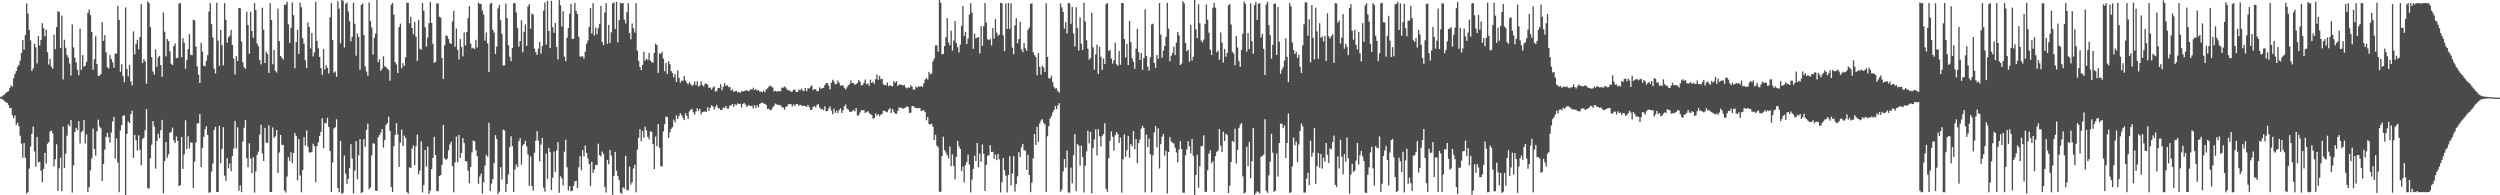 <svg xmlns="http://www.w3.org/2000/svg" width="1920" height="150"><path d="M0 74.418h1v1.212H0zM1 74.068h1v2.118H1zM2 73.251h1v3.354H2zM3 72.530h1v5.175H3zM4 71.322h1v7.230H4zM5 70.554h1v8.443H5zM6 70.123h1v10.533H6zM7 67.759h1v15.165H7zM8 65.481h1v17.421H8zM9 66.538h1v21.917H9zM10 60.096h1v30.761H10zM11 56.719h1v31.937H11zM12 54.571h1v41.403H12zM13 51.442h1v42.821H13zM14 49.893h1v46.968H14zM15 46.531h1v57.673H15zM16 40.689h1v69.590H16zM17 30.782h1v90.366H17zM18 38.140h1v71.761H18zM19 26.754h1v94.397H19zM20 2.685h1v146.037H20zM21 10.448h1v137.120H21zM22 23.058h1v106.377H22zM23 30.980h1v81.613H23zM24 54.503h1v48.259H24zM25 52.637h1v44.494H25zM26 33.475h1v82.899H26zM27 36.331h1v91.661H27zM28 48.748h1v56.437H28zM29 27.761h1v96.916H29zM30 34.961h1v89.293H30zM31 30.736h1v100.317H31zM32 17.815h1v122.190H32zM33 21.632h1v108.062H33zM34 27.882h1v89.484H34zM35 22.691h1v103.023H35zM36 40.095h1v70.285H36zM37 49.582h1v59.644H37zM38 45.133h1v55.814H38zM39 51.151h1v49.175H39zM40 52.806h1v49.656H40zM41 26.596h1v101.183H41zM42 37.776h1v84.541H42zM43 20.763h1v90.033H43zM44 8.502h1v138.196H44zM45 9.194h1v120.084H45zM46 36.791h1v84.321H46zM47 12.021h1v134.981H47zM48 61.020h1v36.169H48zM49 30.529h1v98.439H49zM50 36.662h1v81.338H50zM51 42.363h1v61.841H51zM52 44.274h1v51.383H52zM53 48.794h1v48.103H53zM54 58.079h1v34.005H54zM55 18.644h1v129.294H55zM56 36.397h1v90.638H56zM57 44.297h1v57.177H57zM58 48.000h1v50.113H58zM59 53.553h1v46.390H59zM60 57.821h1v35.322H60zM61 22.061h1v88.207H61zM62 53.624h1v47.960H62zM63 42.266h1v58.214H63zM64 51.227h1v41.015H64zM65 50.454h1v59.662H65zM66 47.477h1v55.811H66zM67 9.939h1v137.614H67zM68 7.251h1v136.530H68zM69 11.609h1v119.199H69zM70 24.582h1v97.002H70zM71 53.581h1v45.110H71zM72 45.590h1v68.838H72zM73 27.787h1v91.743H73zM74 49.037h1v51.765H74zM75 58.252h1v33.677H75zM76 58.092h1v39.012H76zM77 56.867h1v41.704H77zM78 17.058h1v121.936H78zM79 31.450h1v94.434H79zM80 26.973h1v87.903H80zM81 40.289h1v64.823H81zM82 51.667h1v50.429H82zM83 52.656h1v52.826H83zM84 42.185h1v67.442H84zM85 45.274h1v56.457H85zM86 47.819h1v45.543H86zM87 52.044h1v37.638H87zM88 41.187h1v80.691H88zM89 41.078h1v65.195H89zM90 4.373h1v120.486H90zM91 15.374h1v132.256H91zM92 55.159h1v44.952H92zM93 49.321h1v46.750H93zM94 58.465h1v30.402H94zM95 63.226h1v25.387H95zM96 5.740h1v144.624H96zM97 52.973h1v49.821H97zM98 58.695h1v34.558H98zM99 49.868h1v44.632H99zM100 62.503h1v25.193H100zM101 65.600h1v19.350H101zM102 24.053h1v97.197H102zM103 41.800h1v61.733H103zM104 33.719h1v74.062H104zM105 30.584h1v85.025H105zM106 37.828h1v66.121H106zM107 28.478h1v86.626H107zM108 3.213h1v123.736H108zM109 48.432h1v58.284H109zM110 45.424h1v60.271H110zM111 47.147h1v52.784H111zM112 64.260h1v19.499H112zM113 1.121h1v143.359H113zM114 2.427h1v142.413H114zM115 20.845h1v100.761H115zM116 43.904h1v67.275H116zM117 54.922h1v38.077H117zM118 57.339h1v39.782H118zM119 37.956h1v91.599H119zM120 51.259h1v56.919H120zM121 44.019h1v58.702H121zM122 42.891h1v63.208H122zM123 50.002h1v50.051H123zM124 58.878h1v33.164H124zM125 9.532h1v138.837H125zM126 24.364h1v99.340H126zM127 43.306h1v65.710H127zM128 29.950h1v91.205H128zM129 31.572h1v86.937H129zM130 39.451h1v62.476H130zM131 48.871h1v52.367H131zM132 49.998h1v47.953H132zM133 35.419h1v72.458H133zM134 33.413h1v76.456H134zM135 44.696h1v60.084H135zM136 44.336h1v63.778H136zM137 2.600h1v140.267H137zM138 2.423h1v139.735H138zM139 43.900h1v61.283H139zM140 29.334h1v100.341H140zM141 32.828h1v85.717H141zM142 52.819h1v39.563H142zM143 46.046h1v68.453H143zM144 37.714h1v66.962H144zM145 26.262h1v87.810H145zM146 42.098h1v67.209H146zM147 42.457h1v67.115H147zM148 15.202h1v129.063H148zM149 15.669h1v108.441H149zM150 35.819h1v73.601H150zM151 51.004h1v43.848H151zM152 57.307h1v37.351H152zM153 63.729h1v23.875H153zM154 32.853h1v95.441H154zM155 39.625h1v74.073H155zM156 50.403h1v54.734H156zM157 50.946h1v48.307H157zM158 46.715h1v50.292H158zM159 42.372h1v61.344H159zM160 8.916h1v139.008H160zM161 2.375h1v145.350H161zM162 18.573h1v113.219H162zM163 28.830h1v96.786H163zM164 52.680h1v47.094H164zM165 56.415h1v40.909H165zM166 2.140h1v145.318H166zM167 31.238h1v116.344H167zM168 50.658h1v45.983H168zM169 23.001h1v102.318H169zM170 34.760h1v79.677H170zM171 50.166h1v47.524H171zM172 2.326h1v132.600H172zM173 15.215h1v123.722H173zM174 32.728h1v88.834H174zM175 28.696h1v100.637H175zM176 27.330h1v98.226H176zM177 22.925h1v108.678H177zM178 34.561h1v85.241H178zM179 44.965h1v69.149H179zM180 57.294h1v35.579H180zM181 43.122h1v70.909H181zM182 46.867h1v50.914H182zM183 6.143h1v140.355H183zM184 6.366h1v135.976H184zM185 31.844h1v115.762H185zM186 47.871h1v60.888H186zM187 51.552h1v46.589H187zM188 52.820h1v39.343H188zM189 8.993h1v112.565H189zM190 19.137h1v109.304H190zM191 41.268h1v68.792H191zM192 9.078h1v112.661H192zM193 23.867h1v109.083H193zM194 28.982h1v91.801H194zM195 2.336h1v145.544H195zM196 7.732h1v123.936H196zM197 33.443h1v85.514H197zM198 35.615h1v80.926H198zM199 45.975h1v57.219H199zM200 49.430h1v46.324H200zM201 5.917h1v111.916H201zM202 22.785h1v100.821H202zM203 48.375h1v49.840H203zM204 39.693h1v69.896H204zM205 41.356h1v68.360H205zM206 56.074h1v40.252H206zM207 2.406h1v145.056H207zM208 15.260h1v132.191H208zM209 49.379h1v48.501H209zM210 38.425h1v67.521H210zM211 54.496h1v50.117H211zM212 55.720h1v44.168H212zM213 6.591h1v126.323H213zM214 31.583h1v85.537H214zM215 43.031h1v60.656H215zM216 44.403h1v66.922H216zM217 45.736h1v65.525H217zM218 3.757h1v142.595H218zM219 3.457h1v144.435H219zM220 1.267h1v134.379H220zM221 18.761h1v101.908H221zM222 32.904h1v90.666H222zM223 21.376h1v95.619H223zM224 1.848h1v123.419H224zM225 11.710h1v105.788H225zM226 52.415h1v49.843H226zM227 32.284h1v72.166H227zM228 22.876h1v115.627H228zM229 41.301h1v65.396H229zM230 2.177h1v132.556H230zM231 5.547h1v142.113H231zM232 29.453h1v101.105H232zM233 33.465h1v71.894H233zM234 46.271h1v65.600H234zM235 52.266h1v47.858H235zM236 17.226h1v95.352H236zM237 20.727h1v96.199H237zM238 37.172h1v80.078H238zM239 25.331h1v91.310H239zM240 43.333h1v67.025H240zM241 40.210h1v72.116H241zM242 1.355h1v138.638H242zM243 31.409h1v80.735H243zM244 37.183h1v72.077H244zM245 43.703h1v60.706H245zM246 52.260h1v48.980H246zM247 57.506h1v33.340H247zM248 37.722h1v76.133H248zM249 53.371h1v40.973H249zM250 50.031h1v44.629H250zM251 52.088h1v38.406H251zM252 56.450h1v41.042H252zM253 13.242h1v102.753H253zM254 2.339h1v145.129H254zM255 30.741h1v94.034H255zM256 55.899h1v42.785H256zM257 54.860h1v42.872H257zM258 58.936h1v32.706H258zM259 0.929h1v143.511H259zM260 6.631h1v140.930H260zM261 33.255h1v75.051H261zM262 0.025h1v148.803H262zM263 0.588h1v147.472H263zM264 36.495h1v82.935H264zM265 3.090h1v130.359H265zM266 1.904h1v139.183H266zM267 8.808h1v128.617H267zM268 16.277h1v112.923H268zM269 31.777h1v78.960H269zM270 28.211h1v93.536H270zM271 2.098h1v146.477H271zM272 18.232h1v112.837H272zM273 42.796h1v65.581H273zM274 25.728h1v111.986H274zM275 28.374h1v90.901H275zM276 53.557h1v53.352H276zM277 3.784h1v144.510H277zM278 2.744h1v144.833H278zM279 26.880h1v79.981H279zM280 51.017h1v61.732H280zM281 54.927h1v44.756H281zM282 58.146h1v36.756H282zM283 1.895h1v143.527H283zM284 16.170h1v127.802H284zM285 21.133h1v98.230H285zM286 42.022h1v68.040H286zM287 29.011h1v81.341H287zM288 25.774h1v120.551H288zM289 -2.002h1v148.659H289zM290 47.659h1v57.744H290zM291 45.557h1v58.236H291zM292 54.519h1v47.307H292zM293 52.756h1v46.389H293zM294 43.197h1v70.167H294zM295 50.827h1v56.818H295zM296 51.559h1v44.378H296zM297 52.828h1v41.720H297zM298 53.690h1v35.924H298zM299 61.945h1v38.570H299zM300 3.565h1v140.040H300zM301 2.243h1v145.251H301zM302 11.297h1v101.014H302zM303 47.673h1v55.905H303zM304 49.518h1v45.192H304zM305 56.059h1v47.189H305zM306 20.731h1v107.451H306zM307 18.121h1v91.350H307zM308 52.392h1v47.139H308zM309 48.530h1v63.614H309zM310 50.710h1v53.457H310zM311 44.059h1v61.881H311zM312 2.079h1v145.403H312zM313 2.243h1v146.389H313zM314 17.862h1v110.685H314zM315 12.815h1v116.271H315zM316 21.441h1v92.712H316zM317 26.307h1v85.393H317zM318 16.859h1v109.979H318zM319 28.114h1v84.245H319zM320 46.852h1v56.552H320zM321 15.236h1v118.640H321zM322 37.440h1v93.559H322zM323 38.175h1v70.377H323zM324 2.269h1v145.543H324zM325 8.301h1v133.887H325zM326 20.908h1v94.231H326zM327 35.795h1v92.149H327zM328 28.893h1v83.666H328zM329 17.804h1v131.091H329zM330 1.471h1v144.878H330zM331 17.651h1v112.230H331zM332 33.574h1v87.787H332zM333 48.246h1v56.823H333zM334 47.567h1v71.479H334zM335 2.631h1v144.144H335zM336 2.665h1v144.161H336zM337 12.876h1v122.290H337zM338 13.504h1v121.003H338zM339 44.552h1v82.041H339zM340 60.521h1v35.454H340zM341 34.825h1v86.684H341zM342 27.199h1v95.581H342zM343 27.638h1v94.297H343zM344 29.972h1v85.516H344zM345 32.986h1v77.984H345zM346 33.798h1v75.070H346zM347 16.459h1v111.115H347zM348 8.295h1v139.348H348zM349 35.847h1v88.939H349zM350 21.973h1v82.905H350zM351 38.255h1v86.388H351zM352 45.672h1v57.929H352zM353 29.916h1v91.341H353zM354 36.118h1v81.367H354zM355 43.298h1v62.777H355zM356 24.930h1v84.979H356zM357 34.861h1v88.778H357zM358 24.634h1v99.353H358zM359 13.964h1v117.079H359zM360 4.664h1v136.064H360zM361 33.473h1v94.778H361zM362 37.216h1v79.847H362zM363 36.645h1v71.280H363zM364 37.669h1v70.759H364zM365 30.586h1v84.893H365zM366 36.452h1v83.353H366zM367 2.007h1v139.175H367zM368 3.027h1v132.624H368zM369 3.103h1v130.198H369zM370 8.024h1v140.582H370zM371 11.154h1v128.881H371zM372 31.209h1v95.962H372zM373 24.995h1v93.937H373zM374 33.258h1v87.142H374zM375 55.341h1v38.915H375zM376 2.928h1v143.702H376zM377 2.099h1v138.909H377zM378 22.863h1v114.706H378zM379 25.022h1v100.358H379zM380 41.519h1v62.350H380zM381 35.842h1v70.835H381zM382 6.440h1v142.552H382zM383 3.821h1v143.331H383zM384 15.530h1v112.929H384zM385 26.080h1v111.832H385zM386 50.336h1v49.185H386zM387 50.176h1v50.021H387zM388 2.783h1v144.755H388zM389 13.933h1v127.429H389zM390 34.745h1v99.281H390zM391 43.555h1v69.464H391zM392 47.009h1v57.659H392zM393 36.785h1v75.444H393zM394 2.541h1v144.935H394zM395 2.398h1v127.694H395zM396 9.573h1v116.645H396zM397 21.338h1v106.996H397zM398 35.836h1v72.530H398zM399 31.550h1v74.608H399zM400 15.569h1v110.832H400zM401 40.141h1v71.636H401zM402 24.427h1v86.109H402zM403 18.743h1v89.361H403zM404 35.211h1v77.260H404zM405 4.961h1v113.731H405zM406 3.109h1v139.594H406zM407 22.070h1v98.183H407zM408 10.456h1v132.340H408zM409 11.164h1v135.279H409zM410 37.277h1v80.056H410zM411 40.157h1v67.949H411zM412 42.175h1v58.575H412zM413 37.383h1v70.609H413zM414 32.111h1v91.804H414zM415 41.173h1v69.857H415zM416 35.327h1v70.711H416zM417 8.206h1v135.884H417zM418 1.857h1v145.349H418zM419 34.231h1v83.733H419zM420 0.543h1v136.704H420zM421 23.782h1v89.736H421zM422 36.955h1v79.738H422zM423 0.572h1v145.341H423zM424 20.906h1v115.619H424zM425 25.145h1v91.253H425zM426 17.645h1v114.311H426zM427 35.943h1v79.642H427zM428 45.607h1v63.506H428zM429 -0.045h1v148.057H429zM430 4.054h1v131.368H430zM431 20.342h1v116.681H431zM432 8.587h1v133.819H432zM433 43.466h1v73.064H433zM434 46.933h1v60.333H434zM435 29.000h1v99.527H435zM436 21.554h1v124.706H436zM437 10.621h1v132.389H437zM438 2.955h1v143.891H438zM439 29.884h1v116.600H439zM440 29.871h1v112.880H440zM441 2.230h1v136.979H441zM442 8.412h1v130.515H442zM443 10.785h1v133.697H443zM444 28.386h1v100.049H444zM445 43.437h1v76.557H445zM446 43.482h1v87.345H446zM447 43.164h1v72.015H447zM448 45.069h1v75.167H448zM449 39.706h1v71.990H449zM450 33.637h1v83.823H450zM451 31.126h1v90.574H451zM452 20.658h1v105.387H452zM453 6.183h1v136.673H453zM454 25.643h1v98.640H454zM455 2.430h1v130.393H455zM456 27.182h1v103.034H456zM457 21.091h1v105.538H457zM458 26.338h1v100.563H458zM459 21.665h1v88.732H459zM460 18.332h1v100.831H460zM461 4.568h1v115.524H461zM462 32.193h1v84.191H462zM463 34.652h1v83.578H463zM464 9.529h1v134.040H464zM465 2.446h1v145.406H465zM466 33.694h1v89.160H466zM467 19.065h1v107.128H467zM468 33.051h1v82.155H468zM469 24.787h1v94.674H469zM470 2.534h1v147.134H470zM471 1.842h1v133.434H471zM472 22.226h1v94.482H472zM473 1.401h1v129.759H473zM474 32.584h1v102.694H474zM475 15.444h1v122.834H475zM476 2.093h1v145.812H476zM477 2.675h1v146.171H477zM478 2.274h1v141.551H478zM479 15.044h1v129.825H479zM480 18.003h1v101.641H480zM481 9.409h1v136.402H481zM482 2.379h1v143.905H482zM483 25.401h1v102.533H483zM484 30.250h1v111.580H484zM485 18.100h1v121.761H485zM486 21.641h1v107.756H486zM487 25.060h1v101.507H487zM488 2.399h1v145.274H488zM489 38.926h1v76.032H489zM490 46.795h1v58.916H490zM491 51.385h1v47.795H491zM492 53.795h1v54.680H492zM493 49.796h1v50.835H493zM494 39.726h1v66.031H494zM495 46.599h1v50.751H495zM496 44.969h1v55.252H496zM497 46.094h1v58.985H497zM498 40.712h1v66.320H498zM499 46.518h1v54.368H499zM500 47.825h1v53.477H500zM501 48.082h1v62.673H501zM502 40.607h1v89.299H502zM503 33.547h1v71.367H503zM504 34.507h1v77.795H504zM505 55.940h1v39.470H505zM506 40.916h1v72.510H506zM507 41.452h1v86.071H507zM508 39.769h1v88.250H508zM509 45.036h1v55.915H509zM510 54.754h1v40.612H510zM511 48.324h1v41.169H511zM512 56.860h1v33.141H512zM513 47.062h1v58.807H513zM514 49.313h1v52.431H514zM515 54.567h1v44.356H515zM516 55.993h1v41.791H516zM517 59.405h1v32.507H517zM518 56.984h1v37.022H518zM519 62.857h1v25.706H519zM520 54.091h1v37.333H520zM521 59.814h1v29.298H521zM522 63.491h1v23.572H522zM523 61.974h1v26.421H523zM524 61.953h1v28.443H524zM525 58.362h1v33.843H525zM526 61.793h1v25.196H526zM527 63.606h1v25.402H527zM528 64.873h1v26.433H528zM529 63.099h1v22.402H529zM530 64.455h1v19.837H530zM531 66.000h1v17.594H531zM532 65.115h1v21.151H532zM533 62.534h1v25.417H533zM534 65.450h1v20.173H534zM535 62.347h1v20.785H535zM536 66.434h1v18.772H536zM537 65.659h1v17.921H537zM538 62.483h1v25.336H538zM539 65.304h1v20.862H539zM540 66.419h1v19.358H540zM541 64.244h1v21.378H541zM542 64.261h1v21.705H542zM543 65.001h1v17.319H543zM544 67.544h1v17.743H544zM545 67.097h1v15.805H545zM546 68.886h1v12.035H546zM547 67.237h1v14.462H547zM548 66.288h1v17.885H548zM549 70.421h1v11.660H549zM550 69.724h1v10.831H550zM551 67.568h1v15.417H551zM552 67.434h1v15.878H552zM553 64.635h1v20.008H553zM554 69.324h1v15.031H554zM555 66.492h1v16.069H555zM556 63.820h1v19.115H556zM557 65.950h1v15.423H557zM558 65.378h1v18.002H558zM559 66.989h1v16.392H559zM560 66.570h1v14.581H560zM561 69.531h1v11.481H561zM562 68.554h1v11.296H562zM563 70.499h1v11.501H563zM564 69.989h1v10.077H564zM565 69.913h1v10.945H565zM566 70.946h1v8.538H566zM567 70.579h1v9.456H567zM568 71.389h1v8.290H568zM569 69.973h1v12.536H569zM570 70.318h1v9.546H570zM571 69.940h1v9.034H571zM572 69.596h1v10.667H572zM573 69.182h1v12.905H573zM574 69.989h1v10.994H574zM575 69.728h1v11.253H575zM576 68.437h1v13.023H576zM577 68.906h1v12.280H577zM578 67.395h1v15.920H578zM579 69.067h1v11.742H579zM580 68.231h1v14.702H580zM581 69.617h1v11.272H581zM582 69.092h1v13.404H582zM583 70.395h1v9.384H583zM584 70.324h1v8.942H584zM585 70.862h1v7.810H585zM586 69.620h1v9.883H586zM587 70.753h1v9.012H587zM588 68.441h1v12.172H588zM589 67.871h1v15.787H589zM590 66.468h1v17.100H590zM591 65.727h1v18.882H591zM592 66.512h1v17.872H592zM593 67.177h1v15.436H593zM594 70.257h1v10.963H594zM595 69.801h1v9.788H595zM596 70.352h1v9.869H596zM597 70.018h1v10.444H597zM598 70.036h1v10.849H598zM599 70.036h1v10.633H599zM600 67.376h1v14.980H600zM601 67.278h1v15.225H601zM602 66.457h1v17.837H602zM603 67.219h1v14.885H603zM604 68.792h1v12.873H604zM605 69.386h1v10.621H605zM606 69.400h1v10.563H606zM607 70.647h1v9.331H607zM608 70.142h1v11.673H608zM609 68.938h1v11.224H609zM610 68.824h1v12.590H610zM611 70.628h1v9.347H611zM612 70.678h1v9.275H612zM613 68.735h1v12.463H613zM614 69.384h1v11.085H614zM615 68.058h1v12.960H615zM616 69.458h1v11.962H616zM617 70.047h1v11.178H617zM618 67.494h1v13.953H618zM619 70.056h1v12.161H619zM620 67.824h1v12.770H620zM621 67.911h1v14.355H621zM622 66.522h1v17.959H622zM623 65.605h1v18.546H623zM624 69.270h1v12.785H624zM625 68.370h1v13.053H625zM626 68.533h1v13.993H626zM627 70.109h1v10.412H627zM628 69.852h1v10.103H628zM629 67.059h1v15.493H629zM630 68.181h1v15.828H630zM631 67.728h1v15.947H631zM632 67.431h1v17.163H632zM633 65.354h1v16.344H633zM634 63.796h1v21.638H634zM635 63.894h1v21.369H635zM636 65.915h1v17.372H636zM637 68.638h1v13.104H637zM638 63.519h1v21.445H638zM639 61.258h1v26.502H639zM640 62.634h1v20.824H640zM641 64.752h1v21.893H641zM642 64.391h1v20.580H642zM643 61.907h1v24.919H643zM644 63.523h1v20.965H644zM645 65.826h1v17.383H645zM646 65.341h1v21.503H646zM647 65.781h1v19.014H647zM648 67.447h1v14.091H648zM649 68.698h1v11.582H649zM650 67.017h1v16.441H650zM651 65.462h1v18.697H651zM652 64.674h1v21.087H652zM653 61.735h1v24.166H653zM654 63.679h1v21.842H654zM655 63.782h1v20.598H655zM656 65.220h1v20.315H656zM657 64.546h1v18.442H657zM658 63.798h1v25.013H658zM659 61.481h1v26.982H659zM660 62.738h1v23.728H660zM661 65.516h1v19.159H661zM662 65.275h1v19.380H662zM663 63.586h1v21.077H663zM664 61.085h1v25.711H664zM665 64.723h1v21.353H665zM666 64.014h1v21.334H666zM667 65.860h1v20.816H667zM668 61.195h1v26.663H668zM669 63.725h1v24.435H669zM670 62.792h1v28.305H670zM671 64.382h1v26.291H671zM672 60.832h1v26.283H672zM673 57.260h1v31.592H673zM674 61.262h1v26.347H674zM675 58.211h1v31.145H675zM676 60.827h1v27.293H676zM677 60.562h1v26.840H677zM678 64.788h1v20.179H678zM679 65.376h1v19.973H679zM680 65.494h1v20.196H680zM681 63.327h1v22.962H681zM682 66.327h1v17.893H682zM683 65.258h1v17.723H683zM684 66.137h1v20.634H684zM685 66.180h1v17.457H685zM686 62.293h1v23.569H686zM687 63.594h1v23.712H687zM688 62.250h1v25.213H688zM689 66.000h1v19.217H689zM690 64.964h1v17.614H690zM691 64.898h1v17.845H691zM692 65.211h1v17.586H692zM693 65.635h1v18.017H693zM694 65.124h1v17.984H694zM695 67.086h1v15.490H695zM696 67.814h1v13.841H696zM697 67.039h1v15.188H697zM698 67.482h1v19.264H698zM699 65.481h1v21.064H699zM700 66.541h1v14.928H700zM701 68.898h1v12.555H701zM702 68.772h1v13.873H702zM703 66.456h1v16.451H703zM704 67.307h1v15.944H704zM705 66.234h1v16.821H705zM706 66.557h1v16.446H706zM707 66.152h1v19.231H707zM708 66.762h1v18.056H708zM709 63.957h1v20.652H709zM710 61.066h1v24.980H710zM711 59.915h1v32.509H711zM712 61.109h1v28.725H712zM713 55.146h1v40.127H713zM714 57.104h1v38.534H714zM715 56.422h1v38.604H715zM716 47.182h1v50.183H716zM717 44.930h1v62.561H717zM718 34.925h1v68.674H718zM719 34.887h1v76.938H719zM720 39.633h1v73.509H720zM721 -2.124h1v149.276H721zM722 2.105h1v145.323H722zM723 41.693h1v78.210H723zM724 41.436h1v63.516H724zM725 35.323h1v80.020H725zM726 28.564h1v88.621H726zM727 13.947h1v105.256H727zM728 32.532h1v89.146H728zM729 34.831h1v77.671H729zM730 23.499h1v104.104H730zM731 38.851h1v79.699H731zM732 31.114h1v96.376H732zM733 16.121h1v121.555H733zM734 33.032h1v87.397H734zM735 36.299h1v71.909H735zM736 40.287h1v72.161H736zM737 34.314h1v80.098H737zM738 19.863h1v111.527H738zM739 4.642h1v123.300H739zM740 27.737h1v112.294H740zM741 24.497h1v102.324H741zM742 33.864h1v90.506H742zM743 29.572h1v89.238H743zM744 11.187h1v115.167H744zM745 2.430h1v145.276H745zM746 9.644h1v128.187H746zM747 37.492h1v92.185H747zM748 25.929h1v93.750H748zM749 29.518h1v94.131H749zM750 28.863h1v80.940H750zM751 28.368h1v100.211H751zM752 41.104h1v76.920H752zM753 20.126h1v104.129H753zM754 35.115h1v75.845H754zM755 20.119h1v98.096H755zM756 2.242h1v144.437H756zM757 17.353h1v109.259H757zM758 30.132h1v89.549H758zM759 30.760h1v88.348H759zM760 29.837h1v81.690H760zM761 34.898h1v81.857H761zM762 21.546h1v95.059H762zM763 29.562h1v92.607H763zM764 14.643h1v104.022H764zM765 25.054h1v97.953H765zM766 27.494h1v90.790H766zM767 26.450h1v95.972H767zM768 2.214h1v145.523H768zM769 2.468h1v137.384H769zM770 27.134h1v94.174H770zM771 39.287h1v91.477H771zM772 2.591h1v132.459H772zM773 22.285h1v125.532H773zM774 2.340h1v132.049H774zM775 22.116h1v97.799H775zM776 2.539h1v139.859H776zM777 36.551h1v96.678H777zM778 41.692h1v78.241H778zM779 19.443h1v127.749H779zM780 13.940h1v127.536H780zM781 33.219h1v102.212H781zM782 30.017h1v86.895H782zM783 16.691h1v104.005H783zM784 37.954h1v75.160H784zM785 40.110h1v70.380H785zM786 33.120h1v82.229H786zM787 37.144h1v78.428H787zM788 38.943h1v91.529H788zM789 22.956h1v95.970H789zM790 21.164h1v113.290H790zM791 2.920h1v144.684H791zM792 2.521h1v137.790H792zM793 40.029h1v81.605H793zM794 42.346h1v60.633H794zM795 43.841h1v67.487H795zM796 57.781h1v39.478H796zM797 40.765h1v68.173H797zM798 51.304h1v43.532H798zM799 57.362h1v35.270H799zM800 50.442h1v41.119H800zM801 51.890h1v42.383H801zM802 55.309h1v40.228H802zM803 2.551h1v145.030H803zM804 43.667h1v60.974H804zM805 60.042h1v36.914H805zM806 60.178h1v30.800H806zM807 58.138h1v31.151H807zM808 63.077h1v23.305H808zM809 66.709h1v17.924H809zM810 68.060h1v13.361H810zM811 67.765h1v16.111H811zM812 70.055h1v10.983H812zM813 71.171h1v8.085H813zM814 2.649h1v144.664H814zM815 5.651h1v140.006H815zM816 9.085h1v122.532H816zM817 22.031h1v100.125H817zM818 17.001h1v111.669H818zM819 25.677h1v89.861H819zM820 2.268h1v145.480H820zM821 2.685h1v145.345H821zM822 18.255h1v110.496H822zM823 5.377h1v135.401H823zM824 25.745h1v93.387H824zM825 35.619h1v67.402H825zM826 5.569h1v141.225H826zM827 21.566h1v89.118H827zM828 38.741h1v73.011H828zM829 13.334h1v113.831H829zM830 33.545h1v78.300H830zM831 38.370h1v82.191H831zM832 2.104h1v145.688H832zM833 16.564h1v110.754H833zM834 30.866h1v85.410H834zM835 37.401h1v62.941H835zM836 45.898h1v64.159H836zM837 44.615h1v56.631H837zM838 9.735h1v138.774H838zM839 36.282h1v77.499H839zM840 53.530h1v53.564H840zM841 41.892h1v57.508H841zM842 34.306h1v85.162H842zM843 56.810h1v42.464H843zM844 35.952h1v68.737H844zM845 43.505h1v68.997H845zM846 53.718h1v50.666H846zM847 44.913h1v58.032H847zM848 49.195h1v45.515H848zM849 3.248h1v141.718H849zM850 2.347h1v144.978H850zM851 39.087h1v82.399H851zM852 38.297h1v69.781H852zM853 44.881h1v56.142H853zM854 48.827h1v56.206H854zM855 46.368h1v69.383H855zM856 32.704h1v71.207H856zM857 49.300h1v52.110H857zM858 50.567h1v52.285H858zM859 39.078h1v70.776H859zM860 49.715h1v55.901H860zM861 2.286h1v145.673H861zM862 2.411h1v119.922H862zM863 30.008h1v73.235H863zM864 44.040h1v76.312H864zM865 33.636h1v81.641H865zM866 49.987h1v54.371H866zM867 16.058h1v105.087H867zM868 32.337h1v78.418H868zM869 44.580h1v67.833H869zM870 47.316h1v53.341H870zM871 52.861h1v61.758H871zM872 37.397h1v69.392H872zM873 22.131h1v103.167H873zM874 40.008h1v69.878H874zM875 46.100h1v61.034H875zM876 40.778h1v57.947H876zM877 53.699h1v42.956H877zM878 44.630h1v53.564H878zM879 7.147h1v140.569H879zM880 42.831h1v60.600H880zM881 51.260h1v61.777H881zM882 54.286h1v52.090H882zM883 43.959h1v74.566H883zM884 18.814h1v128.945H884zM885 18.196h1v101.044H885zM886 48.233h1v53.545H886zM887 52.058h1v44.706H887zM888 42.185h1v70.960H888zM889 45.107h1v53.469H889zM890 2.340h1v127.089H890zM891 26.518h1v84.179H891zM892 44.265h1v60.664H892zM893 38.898h1v63.970H893zM894 35.365h1v84.191H894zM895 28.182h1v87.489H895zM896 2.211h1v146.362H896zM897 22.034h1v94.733H897zM898 47.087h1v58.237H898zM899 42.852h1v65.776H899zM900 40.690h1v68.767H900zM901 35.848h1v74.324H901zM902 42.329h1v71.098H902zM903 32.662h1v84.415H903zM904 24.465h1v100.138H904zM905 27.123h1v87.664H905zM906 49.962h1v58.457H906zM907 48.866h1v65.569H907zM908 0.901h1v147.048H908zM909 2.615h1v145.445H909zM910 32.991h1v86.345H910zM911 39.346h1v75.350H911zM912 38.210h1v70.163H912zM913 47.263h1v65.101H913zM914 19.103h1v98.704H914zM915 46.519h1v60.217H915zM916 43.550h1v76.147H916zM917 -0.781h1v150.522H917zM918 22.549h1v111.810H918zM919 29.161h1v89.701H919zM920 3.207h1v141.013H920zM921 17.868h1v109.743H921zM922 31.131h1v81.314H922zM923 32.554h1v79.416H923zM924 30.403h1v73.579H924zM925 18.409h1v128.839H925zM926 3.436h1v143.967H926zM927 15.227h1v115.529H927zM928 25.154h1v92.843H928zM929 38.075h1v77.355H929zM930 42.234h1v83.170H930zM931 5.949h1v117.973H931zM932 2.117h1v145.214H932zM933 5.891h1v113.994H933zM934 40.159h1v76.358H934zM935 38.840h1v76.942H935zM936 45.853h1v53.201H936zM937 25.009h1v86.805H937zM938 32.643h1v84.103H938zM939 48.001h1v53.206H939zM940 37.663h1v70.628H940zM941 43.509h1v59.171H941zM942 40.633h1v62.998H942zM943 4.064h1v144.276H943zM944 3.063h1v139.483H944zM945 18.785h1v105.639H945zM946 39.745h1v68.386H946zM947 41.111h1v68.040H947zM948 50.111h1v48.748H948zM949 27.678h1v97.861H949zM950 36.487h1v78.652H950zM951 47.024h1v51.354H951zM952 51.334h1v44.480H952zM953 38.339h1v56.134H953zM954 25.968h1v109.500H954zM955 1.246h1v147.414H955zM956 2.949h1v144.789H956zM957 39.610h1v73.087H957zM958 25.349h1v102.308H958zM959 37.710h1v71.281H959zM960 2.685h1v134.173H960zM961 31.630h1v92.293H961zM962 41.256h1v56.972H962zM963 3.979h1v146.365H963zM964 1.546h1v146.647H964zM965 15.237h1v131.641H965zM966 2.842h1v144.662H966zM967 2.495h1v146.179H967zM968 28.712h1v91.643H968zM969 25.931h1v93.819H969zM970 37.485h1v81.304H970zM971 57.598h1v34.006H971zM972 3.504h1v143.011H972zM973 1.312h1v146.792H973zM974 19.360h1v115.246H974zM975 27.059h1v97.107H975zM976 45.043h1v57.741H976zM977 34.448h1v82.751H977zM978 2.826h1v144.478H978zM979 2.835h1v143.660H979zM980 42.198h1v75.696H980zM981 5.435h1v130.181H981zM982 32.037h1v77.858H982zM983 56.683h1v38.270H983zM984 53.577h1v41.502H984zM985 51.731h1v46.727H985zM986 46.588h1v49.746H986zM987 29.493h1v91.829H987zM988 43.640h1v66.194H988zM989 63.066h1v24.147H989zM990 2.376h1v145.784H990zM991 4.849h1v142.681H991zM992 32.586h1v95.201H992zM993 38.386h1v67.310H993zM994 41.469h1v70.104H994zM995 39.674h1v69.075H995zM996 44.384h1v80.144H996zM997 42.031h1v68.870H997zM998 51.363h1v49.261H998zM999 55.986h1v38.938H999zM1000 34.861h1v62.239H1000zM1001 18.677h1v129.180H1001zM1002 1.785h1v146.125H1002zM1003 1.896h1v135.277H1003zM1004 27.392h1v105.233H1004zM1005 14.826h1v127.338H1005zM1006 47.830h1v60.167H1006zM1007 3.889h1v116.511H1007zM1008 29.028h1v88.197H1008zM1009 45.635h1v52.775H1009zM1010 5.963h1v135.183H1010zM1011 24.100h1v103.521H1011zM1012 45.097h1v72.405H1012zM1013 17.808h1v110.896H1013zM1014 28.968h1v89.327H1014zM1015 28.014h1v101.453H1015zM1016 31.848h1v89.200H1016zM1017 27.548h1v96.522H1017zM1018 46.961h1v62.817H1018zM1019 10.242h1v108.559H1019zM1020 27.845h1v97.285H1020zM1021 29.568h1v84.346H1021zM1022 27.743h1v86.972H1022zM1023 26.388h1v82.733H1023zM1024 48.239h1v55.912H1024zM1025 2.341h1v139.562H1025zM1026 2.667h1v141.021H1026zM1027 17.397h1v102.683H1027zM1028 15.694h1v113.708H1028zM1029 33.424h1v73.938H1029zM1030 28.874h1v91.560H1030zM1031 10.829h1v123.078H1031zM1032 37.429h1v80.846H1032zM1033 33.608h1v90.678H1033zM1034 35.895h1v69.677H1034zM1035 42.361h1v79.269H1035zM1036 6.233h1v142.391H1036zM1037 3.217h1v130.817H1037zM1038 23.629h1v102.155H1038zM1039 30.447h1v101.646H1039zM1040 22.870h1v108.033H1040zM1041 34.511h1v88.706H1041zM1042 38.003h1v71.765H1042zM1043 24.541h1v101.821H1043zM1044 40.968h1v78.205H1044zM1045 47.268h1v68.529H1045zM1046 17.759h1v102.274H1046zM1047 32.084h1v91.558H1047zM1048 4.272h1v143.588H1048zM1049 2.521h1v145.756H1049zM1050 11.119h1v123.095H1050zM1051 16.716h1v111.762H1051zM1052 33.732h1v83.316H1052zM1053 39.821h1v72.899H1053zM1054 2.475h1v126.854H1054zM1055 3.864h1v138.685H1055zM1056 27.454h1v84.810H1056zM1057 31.383h1v82.187H1057zM1058 46.939h1v66.960H1058zM1059 40.974h1v63.789H1059zM1060 2.615h1v144.760H1060zM1061 2.106h1v138.974H1061zM1062 17.067h1v102.852H1062zM1063 17.307h1v98.295H1063zM1064 43.535h1v68.549H1064zM1065 27.519h1v95.342H1065zM1066 12.140h1v130.265H1066zM1067 31.217h1v85.943H1067zM1068 43.723h1v63.941H1068zM1069 36.206h1v70.516H1069zM1070 43.266h1v77.508H1070zM1071 3.352h1v132.634H1071zM1072 2.874h1v144.654H1072zM1073 1.486h1v145.237H1073zM1074 22.965h1v98.110H1074zM1075 2.620h1v121.225H1075zM1076 27.465h1v104.741H1076zM1077 16.998h1v99.600H1077zM1078 2.868h1v144.907H1078zM1079 21.638h1v101.502H1079zM1080 27.861h1v86.406H1080zM1081 15.932h1v125.250H1081zM1082 15.740h1v120.647H1082zM1083 4.591h1v136.070H1083zM1084 13.852h1v132.777H1084zM1085 30.998h1v88.541H1085zM1086 32.097h1v87.091H1086zM1087 29.313h1v87.487H1087zM1088 36.467h1v71.947H1088zM1089 23.004h1v109.510H1089zM1090 26.404h1v102.678H1090zM1091 34.415h1v79.018H1091zM1092 44.597h1v62.942H1092zM1093 49.055h1v49.982H1093zM1094 30.904h1v90.459H1094zM1095 3.008h1v137.697H1095zM1096 2.783h1v144.615H1096zM1097 40.858h1v73.373H1097zM1098 46.468h1v70.844H1098zM1099 38.681h1v78.563H1099zM1100 20.670h1v88.414H1100zM1101 28.331h1v107.707H1101zM1102 37.360h1v83.473H1102zM1103 31.234h1v89.778H1103zM1104 6.585h1v140.992H1104zM1105 37.648h1v78.192H1105zM1106 22.534h1v95.373H1106zM1107 2.543h1v144.939H1107zM1108 2.716h1v131.211H1108zM1109 40.825h1v73.887H1109zM1110 38.344h1v76.385H1110zM1111 31.800h1v78.027H1111zM1112 22.297h1v99.738H1112zM1113 21.936h1v108.333H1113zM1114 20.843h1v108.478H1114zM1115 35.848h1v78.551H1115zM1116 26.742h1v92.098H1116zM1117 21.236h1v101.016H1117zM1118 6.312h1v137.372H1118zM1119 1.457h1v147.548H1119zM1120 37.481h1v91.328H1120zM1121 21.393h1v107.493H1121zM1122 40.286h1v83.104H1122zM1123 37.222h1v79.005H1123zM1124 21.910h1v93.989H1124zM1125 28.021h1v79.909H1125zM1126 31.342h1v88.522H1126zM1127 25.056h1v88.638H1127zM1128 15.113h1v111.868H1128zM1129 28.144h1v91.587H1129zM1130 2.629h1v146.875H1130zM1131 2.413h1v143.854H1131zM1132 11.652h1v114.464H1132zM1133 21.911h1v110.825H1133zM1134 25.501h1v100.439H1134zM1135 11.393h1v117.234H1135zM1136 22.739h1v113.331H1136zM1137 16.531h1v119.555H1137zM1138 32.875h1v101.097H1138zM1139 29.187h1v97.455H1139zM1140 35.524h1v73.177H1140zM1141 28.974h1v85.152H1141zM1142 1.967h1v145.717H1142zM1143 27.513h1v120.059H1143zM1144 38.677h1v73.188H1144zM1145 38.366h1v75.213H1145zM1146 19.310h1v110.883H1146zM1147 2.100h1v144.773H1147zM1148 12.036h1v134.913H1148zM1149 32.866h1v92.076H1149zM1150 21.306h1v110.926H1150zM1151 31.281h1v111.000H1151zM1152 19.852h1v112.918H1152zM1153 9.226h1v138.955H1153zM1154 3.074h1v144.197H1154zM1155 20.383h1v112.479H1155zM1156 21.595h1v120.985H1156zM1157 32.451h1v88.872H1157zM1158 33.611h1v81.698H1158zM1159 14.028h1v121.264H1159zM1160 13.283h1v115.363H1160zM1161 23.602h1v93.646H1161zM1162 27.234h1v106.915H1162zM1163 34.072h1v83.483H1163zM1164 29.732h1v92.455H1164zM1165 3.544h1v144.536H1165zM1166 20.213h1v107.737H1166zM1167 30.956h1v90.626H1167zM1168 34.819h1v84.619H1168zM1169 38.799h1v84.177H1169zM1170 33.419h1v79.402H1170zM1171 32.437h1v78.214H1171zM1172 29.462h1v92.291H1172zM1173 22.666h1v106.935H1173zM1174 10.655h1v115.462H1174zM1175 26.180h1v85.697H1175zM1176 28.949h1v77.672H1176zM1177 4.914h1v142.815H1177zM1178 32.860h1v81.919H1178zM1179 33.836h1v77.489H1179zM1180 31.431h1v89.371H1180zM1181 22.875h1v97.692H1181zM1182 20.884h1v100.901H1182zM1183 3.558h1v129.224H1183zM1184 12.862h1v119.186H1184zM1185 22.451h1v99.457H1185zM1186 26.592h1v98.218H1186zM1187 17.881h1v109.945H1187zM1188 10.795h1v107.386H1188zM1189 36.815h1v80.088H1189zM1190 43.908h1v58.744H1190zM1191 51.266h1v45.139H1191zM1192 55.712h1v35.767H1192zM1193 55.295h1v34.743H1193zM1194 59.522h1v28.430H1194zM1195 64.926h1v20.136H1195zM1196 65.770h1v21.495H1196zM1197 66.629h1v17.764H1197zM1198 66.018h1v17.960H1198zM1199 67.425h1v17.339H1199zM1200 66.649h1v16.144H1200zM1201 66.519h1v17.174H1201zM1202 66.824h1v15.739H1202zM1203 66.419h1v15.187H1203zM1204 67.365h1v14.238H1204zM1205 67.808h1v14.506H1205zM1206 67.001h1v16.083H1206zM1207 66.970h1v17.101H1207zM1208 64.731h1v19.309H1208zM1209 66.857h1v17.343H1209zM1210 67.934h1v16.413H1210zM1211 66.386h1v18.819H1211zM1212 64.979h1v20.541H1212zM1213 65.725h1v19.784H1213zM1214 66.012h1v17.438H1214zM1215 66.503h1v16.609H1215zM1216 66.019h1v17.381H1216zM1217 65.461h1v19.072H1217zM1218 66.165h1v17.596H1218zM1219 67.170h1v16.307H1219zM1220 67.523h1v15.067H1220zM1221 67.873h1v13.396H1221zM1222 68.047h1v13.515H1222zM1223 67.780h1v15.095H1223zM1224 66.342h1v14.514H1224zM1225 67.392h1v13.445H1225zM1226 65.987h1v16.154H1226zM1227 66.642h1v15.500H1227zM1228 67.135h1v15.776H1228zM1229 66.958h1v15.497H1229zM1230 67.021h1v16.618H1230zM1231 67.389h1v17.271H1231zM1232 66.120h1v18.257H1232zM1233 66.357h1v17.387H1233zM1234 67.067h1v16.124H1234zM1235 66.877h1v16.014H1235zM1236 65.045h1v18.029H1236zM1237 64.959h1v22.280H1237zM1238 57.847h1v29.444H1238zM1239 62.612h1v23.157H1239zM1240 65.024h1v20.721H1240zM1241 64.816h1v23.159H1241zM1242 66.437h1v19.065H1242zM1243 65.764h1v21.028H1243zM1244 66.430h1v20.071H1244zM1245 62.259h1v26.029H1245zM1246 62.932h1v23.912H1246zM1247 60.656h1v26.416H1247zM1248 60.427h1v28.645H1248zM1249 62.457h1v25.772H1249zM1250 60.370h1v26.520H1250zM1251 61.927h1v23.139H1251zM1252 66.812h1v19.587H1252zM1253 58.043h1v33.668H1253zM1254 62.132h1v23.923H1254zM1255 61.376h1v26.110H1255zM1256 60.620h1v28.848H1256zM1257 60.932h1v28.528H1257zM1258 61.656h1v28.073H1258zM1259 60.911h1v32.872H1259zM1260 60.463h1v29.543H1260zM1261 63.626h1v22.396H1261zM1262 61.483h1v25.102H1262zM1263 62.423h1v25.678H1263zM1264 65.088h1v20.443H1264zM1265 63.782h1v20.593H1265zM1266 62.956h1v21.198H1266zM1267 64.467h1v19.983H1267zM1268 62.164h1v22.578H1268zM1269 66.142h1v18.613H1269zM1270 59.831h1v29.684H1270zM1271 60.626h1v27.189H1271zM1272 63.414h1v21.765H1272zM1273 63.297h1v24.382H1273zM1274 65.927h1v20.917H1274zM1275 65.397h1v23.918H1275zM1276 66.222h1v22.545H1276zM1277 60.904h1v26.309H1277zM1278 64.567h1v21.653H1278zM1279 65.726h1v21.119H1279zM1280 65.918h1v17.933H1280zM1281 67.391h1v16.994H1281zM1282 67.584h1v17.051H1282zM1283 65.690h1v21.613H1283zM1284 63.582h1v23.244H1284zM1285 65.472h1v21.614H1285zM1286 65.197h1v21.231H1286zM1287 65.529h1v20.381H1287zM1288 65.773h1v18.723H1288zM1289 67.201h1v17.700H1289zM1290 64.053h1v23.601H1290zM1291 61.815h1v27.982H1291zM1292 60.843h1v29.728H1292zM1293 62.107h1v26.015H1293zM1294 61.485h1v26.406H1294zM1295 63.784h1v22.801H1295zM1296 64.320h1v20.098H1296zM1297 63.674h1v22.760H1297zM1298 63.056h1v23.656H1298zM1299 64.439h1v20.988H1299zM1300 63.484h1v22.616H1300zM1301 64.275h1v24.893H1301zM1302 64.519h1v23.976H1302zM1303 61.795h1v23.591H1303zM1304 64.530h1v18.469H1304zM1305 64.619h1v20.299H1305zM1306 64.801h1v20.312H1306zM1307 63.048h1v22.645H1307zM1308 61.355h1v24.919H1308zM1309 65.654h1v19.937H1309zM1310 63.257h1v19.765H1310zM1311 62.503h1v22.336H1311zM1312 64.020h1v20.561H1312zM1313 65.143h1v20.298H1313zM1314 62.259h1v23.891H1314zM1315 63.328h1v23.344H1315zM1316 62.347h1v25.217H1316zM1317 59.017h1v28.774H1317zM1318 64.370h1v22.777H1318zM1319 60.349h1v27.894H1319zM1320 62.937h1v23.468H1320zM1321 62.236h1v21.198H1321zM1322 61.677h1v23.217H1322zM1323 61.809h1v25.602H1323zM1324 64.341h1v26.022H1324zM1325 59.510h1v30.879H1325zM1326 59.878h1v27.052H1326zM1327 61.226h1v23.854H1327zM1328 63.833h1v21.471H1328zM1329 65.320h1v18.037H1329zM1330 63.519h1v23.341H1330zM1331 64.994h1v18.675H1331zM1332 64.528h1v18.821H1332zM1333 63.612h1v23.581H1333zM1334 64.335h1v23.236H1334zM1335 63.566h1v22.621H1335zM1336 64.931h1v25.677H1336zM1337 61.857h1v24.397H1337zM1338 66.181h1v19.703H1338zM1339 65.762h1v17.256H1339zM1340 66.780h1v16.547H1340zM1341 66.496h1v16.915H1341zM1342 66.506h1v16.504H1342zM1343 63.455h1v20.232H1343zM1344 62.266h1v21.332H1344zM1345 63.196h1v22.504H1345zM1346 61.701h1v24.149H1346zM1347 66.323h1v19.421H1347zM1348 65.645h1v21.268H1348zM1349 63.626h1v21.950H1349zM1350 66.616h1v18.215H1350zM1351 67.138h1v19.719H1351zM1352 64.828h1v22.205H1352zM1353 62.745h1v24.145H1353zM1354 63.544h1v22.382H1354zM1355 63.455h1v21.246H1355zM1356 63.602h1v22.160H1356zM1357 65.865h1v18.694H1357zM1358 65.561h1v19.798H1358zM1359 61.006h1v23.553H1359zM1360 60.952h1v33.297H1360zM1361 65.729h1v22.617H1361zM1362 67.591h1v17.250H1362zM1363 66.370h1v17.733H1363zM1364 67.418h1v14.066H1364zM1365 67.769h1v13.802H1365zM1366 68.021h1v16.231H1366zM1367 62.191h1v30.865H1367zM1368 65.889h1v25.535H1368zM1369 65.543h1v23.436H1369zM1370 64.883h1v23.301H1370zM1371 63.037h1v29.015H1371zM1372 64.340h1v21.969H1372zM1373 64.599h1v21.432H1373zM1374 65.239h1v22.302H1374zM1375 61.976h1v23.682H1375zM1376 61.901h1v25.299H1376zM1377 65.106h1v22.889H1377zM1378 63.627h1v26.484H1378zM1379 54.912h1v35.015H1379zM1380 63.097h1v25.105H1380zM1381 62.019h1v26.846H1381zM1382 62.812h1v24.711H1382zM1383 60.246h1v31.163H1383zM1384 54.922h1v35.064H1384zM1385 57.668h1v29.768H1385zM1386 56.293h1v34.227H1386zM1387 58.449h1v32.900H1387zM1388 57.481h1v35.148H1388zM1389 58.588h1v34.959H1389zM1390 58.695h1v35.072H1390zM1391 56.783h1v36.739H1391zM1392 57.069h1v35.296H1392zM1393 55.673h1v39.100H1393zM1394 55.621h1v37.851H1394zM1395 61.034h1v32.442H1395zM1396 55.948h1v37.703H1396zM1397 57.380h1v39.260H1397zM1398 59.415h1v36.872H1398zM1399 57.195h1v37.081H1399zM1400 56.004h1v37.142H1400zM1401 53.949h1v37.779H1401zM1402 55.255h1v36.225H1402zM1403 57.833h1v32.135H1403zM1404 56.238h1v34.689H1404zM1405 53.986h1v38.611H1405zM1406 59.839h1v29.783H1406zM1407 53.741h1v37.456H1407zM1408 54.697h1v36.432H1408zM1409 54.801h1v38.668H1409zM1410 54.286h1v40.218H1410zM1411 53.425h1v40.810H1411zM1412 54.983h1v38.216H1412zM1413 57.659h1v33.653H1413zM1414 56.199h1v34.889H1414zM1415 55.064h1v37.531H1415zM1416 55.709h1v36.880H1416zM1417 55.179h1v36.092H1417zM1418 54.085h1v33.791H1418zM1419 51.097h1v40.737H1419zM1420 52.039h1v38.420H1420zM1421 53.197h1v39.330H1421zM1422 58.188h1v33.866H1422zM1423 46.336h1v45.536H1423zM1424 51.191h1v37.226H1424zM1425 55.292h1v34.640H1425zM1426 54.577h1v36.387H1426zM1427 53.917h1v37.548H1427zM1428 54.326h1v38.017H1428zM1429 53.327h1v38.319H1429zM1430 54.192h1v35.822H1430zM1431 54.534h1v36.552H1431zM1432 53.327h1v36.512H1432zM1433 52.491h1v37.641H1433zM1434 56.362h1v34.393H1434zM1435 51.989h1v38.221H1435zM1436 53.727h1v36.655H1436zM1437 56.427h1v32.992H1437zM1438 56.192h1v34.159H1438zM1439 56.749h1v32.951H1439zM1440 57.504h1v32.676H1440zM1441 62.821h1v24.245H1441zM1442 61.150h1v27.166H1442zM1443 59.435h1v26.693H1443zM1444 57.904h1v30.433H1444zM1445 61.057h1v24.879H1445zM1446 63.433h1v23.468H1446zM1447 62.771h1v24.168H1447zM1448 62.542h1v23.651H1448zM1449 62.533h1v22.238H1449zM1450 64.165h1v22.569H1450zM1451 62.629h1v22.210H1451zM1452 65.317h1v19.821H1452zM1453 64.627h1v18.793H1453zM1454 64.480h1v18.985H1454zM1455 65.896h1v19.147H1455zM1456 65.276h1v17.773H1456zM1457 67.037h1v15.595H1457zM1458 66.618h1v15.403H1458zM1459 66.942h1v14.623H1459zM1460 66.532h1v15.412H1460zM1461 68.851h1v13.503H1461zM1462 68.728h1v12.271H1462zM1463 67.673h1v13.279H1463zM1464 68.580h1v12.797H1464zM1465 69.028h1v11.609H1465zM1466 69.618h1v10.204H1466zM1467 69.740h1v9.638H1467zM1468 70.192h1v9.786H1468zM1469 69.410h1v10.515H1469zM1470 69.102h1v9.190H1470zM1471 69.467h1v9.057H1471zM1472 70.017h1v8.582H1472zM1473 70.657h1v7.570H1473zM1474 1.838h1v144.577H1474zM1475 2.543h1v145.114H1475zM1476 2.325h1v145.266H1476zM1477 20.302h1v104.537H1477zM1478 36.417h1v81.327H1478zM1479 39.553h1v71.631H1479zM1480 21.349h1v112.674H1480zM1481 2.357h1v145.171H1481zM1482 13.535h1v117.284H1482zM1483 30.733h1v82.817H1483zM1484 42.109h1v66.657H1484zM1485 43.514h1v65.106H1485zM1486 2.489h1v144.190H1486zM1487 37.944h1v90.880H1487zM1488 38.021h1v63.730H1488zM1489 45.743h1v58.741H1489zM1490 56.863h1v43.707H1490zM1491 53.513h1v44.226H1491zM1492 17.941h1v129.667H1492zM1493 2.264h1v145.385H1493zM1494 30.661h1v86.252H1494zM1495 41.740h1v63.630H1495zM1496 49.751h1v54.823H1496zM1497 48.960h1v55.670H1497zM1498 4.752h1v120.717H1498zM1499 43.015h1v69.973H1499zM1500 34.705h1v85.866H1500zM1501 53.299h1v41.310H1501zM1502 59.513h1v32.210H1502zM1503 53.663h1v44.159H1503zM1504 20.610h1v120.477H1504zM1505 45.864h1v49.117H1505zM1506 62.074h1v29.738H1506zM1507 59.319h1v28.336H1507zM1508 59.304h1v25.183H1508zM1509 42.486h1v54.637H1509zM1510 35.545h1v69.630H1510zM1511 50.180h1v52.385H1511zM1512 60.150h1v34.848H1512zM1513 61.647h1v26.740H1513zM1514 59.279h1v30.940H1514zM1515 28.406h1v87.832H1515zM1516 54.359h1v53.554H1516zM1517 61.703h1v27.695H1517zM1518 63.246h1v20.911H1518zM1519 62.666h1v24.460H1519zM1520 64.167h1v23.371H1520zM1521 23.305h1v102.509H1521zM1522 2.380h1v119.441H1522zM1523 20.867h1v97.560H1523zM1524 38.783h1v73.470H1524zM1525 61.539h1v32.386H1525zM1526 43.962h1v52.361H1526zM1527 3.098h1v144.541H1527zM1528 2.385h1v137.830H1528zM1529 39.784h1v84.194H1529zM1530 41.713h1v68.313H1530zM1531 31.805h1v69.364H1531zM1532 46.201h1v55.984H1532zM1533 2.228h1v145.241H1533zM1534 32.934h1v79.884H1534zM1535 47.138h1v61.078H1535zM1536 48.364h1v54.651H1536zM1537 51.512h1v59.858H1537zM1538 46.842h1v55.195H1538zM1539 2.327h1v145.296H1539zM1540 6.560h1v121.546H1540zM1541 43.050h1v56.879H1541zM1542 53.627h1v56.808H1542zM1543 50.425h1v48.911H1543zM1544 36.854h1v66.054H1544zM1545 5.847h1v140.418H1545zM1546 37.189h1v85.791H1546zM1547 34.044h1v86.946H1547zM1548 49.242h1v68.546H1548zM1549 46.582h1v65.064H1549zM1550 20.052h1v93.203H1550zM1551 35.993h1v87.778H1551zM1552 46.950h1v58.785H1552zM1553 48.818h1v61.882H1553zM1554 10.602h1v128.832H1554zM1555 45.040h1v55.363H1555zM1556 2.200h1v146.470H1556zM1557 22.432h1v86.142H1557zM1558 38.853h1v62.285H1558zM1559 45.984h1v60.094H1559zM1560 30.887h1v79.007H1560zM1561 37.457h1v66.996H1561zM1562 28.619h1v102.877H1562zM1563 42.472h1v64.690H1563zM1564 52.786h1v44.435H1564zM1565 46.153h1v48.562H1565zM1566 48.580h1v50.758H1566zM1567 53.187h1v46.175H1567zM1568 2.623h1v145.000H1568zM1569 2.407h1v140.471H1569zM1570 39.005h1v90.785H1570zM1571 29.179h1v77.724H1571zM1572 40.659h1v74.912H1572zM1573 32.440h1v85.746H1573zM1574 25.854h1v106.981H1574zM1575 8.281h1v139.357H1575zM1576 22.272h1v104.848H1576zM1577 41.665h1v65.147H1577zM1578 50.293h1v53.238H1578zM1579 53.363h1v40.036H1579zM1580 18.140h1v129.384H1580zM1581 35.015h1v83.850H1581zM1582 35.931h1v76.009H1582zM1583 49.247h1v57.887H1583zM1584 52.392h1v48.512H1584zM1585 18.520h1v100.753H1585zM1586 2.333h1v141.587H1586zM1587 8.408h1v131.776H1587zM1588 43.310h1v65.898H1588zM1589 44.225h1v65.485H1589zM1590 48.692h1v51.546H1590zM1591 8.616h1v100.692H1591zM1592 43.500h1v75.246H1592zM1593 22.500h1v104.369H1593zM1594 35.547h1v74.856H1594zM1595 59.635h1v34.875H1595zM1596 52.383h1v43.453H1596zM1597 38.617h1v79.309H1597zM1598 56.252h1v44.195H1598zM1599 56.959h1v36.394H1599zM1600 58.317h1v28.059H1600zM1601 7.311h1v122.963H1601zM1602 50.459h1v49.211H1602zM1603 38.319h1v85.488H1603zM1604 32.014h1v90.146H1604zM1605 53.413h1v45.985H1605zM1606 61.381h1v30.317H1606zM1607 39.170h1v59.684H1607zM1608 53.945h1v41.122H1608zM1609 54.750h1v38.293H1609zM1610 60.032h1v30.945H1610zM1611 52.390h1v38.305H1611zM1612 59.824h1v34.169H1612zM1613 59.469h1v33.157H1613zM1614 61.235h1v31.047H1614zM1615 3.329h1v118.398H1615zM1616 4.472h1v142.275H1616zM1617 2.405h1v124.483H1617zM1618 48.863h1v54.358H1618zM1619 50.191h1v49.373H1619zM1620 3.514h1v132.074H1620zM1621 11.320h1v127.094H1621zM1622 2.605h1v141.134H1622zM1623 41.824h1v84.985H1623zM1624 37.246h1v70.610H1624zM1625 38.854h1v61.328H1625zM1626 2.180h1v141.578H1626zM1627 19.366h1v118.002H1627zM1628 43.508h1v61.200H1628zM1629 54.023h1v47.008H1629zM1630 48.590h1v49.812H1630zM1631 55.752h1v41.347H1631zM1632 31.170h1v94.801H1632zM1633 2.356h1v145.260H1633zM1634 14.925h1v103.478H1634zM1635 42.941h1v61.670H1635zM1636 40.805h1v56.767H1636zM1637 51.052h1v44.396H1637zM1638 2.036h1v138.758H1638zM1639 38.845h1v76.676H1639zM1640 6.653h1v124.574H1640zM1641 46.766h1v79.553H1641zM1642 54.862h1v48.221H1642zM1643 48.395h1v55.737H1643zM1644 11.849h1v122.267H1644zM1645 44.462h1v58.592H1645zM1646 38.568h1v71.555H1646zM1647 22.324h1v93.490H1647zM1648 33.156h1v82.881H1648zM1649 46.303h1v50.745H1649zM1650 2.327h1v145.326H1650zM1651 25.822h1v86.573H1651zM1652 46.313h1v61.242H1652zM1653 41.253h1v62.718H1653zM1654 42.374h1v63.510H1654zM1655 43.237h1v58.437H1655zM1656 9.607h1v122.112H1656zM1657 35.559h1v78.278H1657zM1658 51.422h1v55.017H1658zM1659 49.295h1v57.124H1659zM1660 53.219h1v59.146H1660zM1661 0.205h1v147.371H1661zM1662 2.280h1v145.360H1662zM1663 16.490h1v114.330H1663zM1664 23.615h1v89.255H1664zM1665 44.931h1v80.580H1665zM1666 41.754h1v68.091H1666zM1667 27.172h1v94.614H1667zM1668 10.272h1v117.921H1668zM1669 12.540h1v131.774H1669zM1670 49.071h1v58.504H1670zM1671 47.645h1v59.748H1671zM1672 42.721h1v63.293H1672zM1673 2.311h1v145.164H1673zM1674 26.579h1v102.698H1674zM1675 36.997h1v80.059H1675zM1676 41.601h1v70.324H1676zM1677 43.983h1v76.355H1677zM1678 39.654h1v77.750H1678zM1679 5.813h1v141.571H1679zM1680 20.792h1v126.680H1680zM1681 32.263h1v97.256H1681zM1682 44.559h1v72.476H1682zM1683 42.525h1v57.544H1683zM1684 30.230h1v70.789H1684zM1685 28.779h1v87.087H1685zM1686 29.006h1v96.842H1686zM1687 8.062h1v131.508H1687zM1688 28.026h1v79.474H1688zM1689 26.857h1v80.100H1689zM1690 32.726h1v72.276H1690zM1691 17.986h1v128.165H1691zM1692 42.800h1v76.562H1692zM1693 48.446h1v62.964H1693zM1694 35.084h1v82.049H1694zM1695 41.126h1v66.281H1695zM1696 35.337h1v73.099H1696zM1697 6.088h1v124.338H1697zM1698 44.611h1v98.644H1698zM1699 28.403h1v98.549H1699zM1700 34.797h1v76.781H1700zM1701 20.257h1v99.422H1701zM1702 28.996h1v76.354H1702zM1703 31.042h1v76.654H1703zM1704 34.805h1v69.964H1704zM1705 35.650h1v82.453H1705zM1706 40.714h1v76.759H1706zM1707 36.565h1v74.978H1707zM1708 16.904h1v116.042H1708zM1709 1.743h1v146.014H1709zM1710 3.883h1v142.179H1710zM1711 42.323h1v63.365H1711zM1712 44.658h1v64.464H1712zM1713 44.640h1v56.802H1713zM1714 3.192h1v144.586H1714zM1715 2.329h1v145.174H1715zM1716 35.299h1v80.000H1716zM1717 40.790h1v67.411H1717zM1718 22.058h1v94.509H1718zM1719 27.790h1v101.366H1719zM1720 1.873h1v131.977H1720zM1721 22.176h1v109.547H1721zM1722 37.085h1v73.650H1722zM1723 34.475h1v79.528H1723zM1724 41.049h1v67.444H1724zM1725 27.120h1v89.978H1725zM1726 11.119h1v130.719H1726zM1727 5.418h1v142.133H1727zM1728 35.223h1v87.945H1728zM1729 26.106h1v94.927H1729zM1730 38.829h1v77.539H1730zM1731 3.639h1v132.551H1731zM1732 3.896h1v132.640H1732zM1733 28.022h1v110.171H1733zM1734 29.959h1v93.802H1734zM1735 39.060h1v69.198H1735zM1736 41.934h1v66.883H1736zM1737 41.248h1v64.986H1737zM1738 37.327h1v65.845H1738zM1739 37.048h1v71.531H1739zM1740 44.857h1v59.275H1740zM1741 40.156h1v56.350H1741zM1742 45.892h1v57.205H1742zM1743 2.178h1v145.438H1743zM1744 34.482h1v78.921H1744zM1745 41.382h1v63.688H1745zM1746 31.367h1v84.962H1746zM1747 43.476h1v73.761H1747zM1748 48.394h1v66.757H1748zM1749 36.085h1v78.291H1749zM1750 46.416h1v60.230H1750zM1751 47.190h1v69.403H1751zM1752 44.206h1v63.361H1752zM1753 42.821h1v72.244H1753zM1754 42.014h1v74.984H1754zM1755 2.116h1v144.731H1755zM1756 5.265h1v142.314H1756zM1757 10.525h1v116.891H1757zM1758 35.726h1v68.081H1758zM1759 47.283h1v62.603H1759zM1760 49.464h1v75.185H1760zM1761 9.516h1v130.059H1761zM1762 7.452h1v140.228H1762zM1763 23.455h1v77.838H1763zM1764 32.363h1v93.037H1764zM1765 39.206h1v64.162H1765zM1766 20.328h1v86.069H1766zM1767 2.950h1v144.897H1767zM1768 27.666h1v88.230H1768zM1769 43.088h1v86.303H1769zM1770 37.841h1v67.938H1770zM1771 37.289h1v75.630H1771zM1772 1.707h1v145.614H1772zM1773 2.434h1v145.273H1773zM1774 2.498h1v144.904H1774zM1775 31.553h1v80.052H1775zM1776 25.737h1v89.975H1776zM1777 27.639h1v94.752H1777zM1778 1.271h1v146.299H1778zM1779 18.278h1v98.402H1779zM1780 12.947h1v129.769H1780zM1781 23.396h1v113.065H1781zM1782 29.914h1v95.512H1782zM1783 37.126h1v70.943H1783zM1784 31.620h1v88.626H1784zM1785 30.042h1v91.791H1785zM1786 34.906h1v87.635H1786zM1787 28.772h1v75.447H1787zM1788 37.095h1v79.413H1788zM1789 28.306h1v91.751H1789zM1790 16.303h1v115.877H1790zM1791 26.672h1v100.515H1791zM1792 30.132h1v90.647H1792zM1793 34.813h1v76.759H1793zM1794 32.971h1v81.397H1794zM1795 31.728h1v73.460H1795zM1796 23.533h1v80.136H1796zM1797 37.616h1v70.668H1797zM1798 37.406h1v76.337H1798zM1799 31.577h1v81.139H1799zM1800 40.464h1v67.452H1800zM1801 3.130h1v129.446H1801zM1802 9.163h1v132.861H1802zM1803 2.441h1v142.036H1803zM1804 21.687h1v96.538H1804zM1805 26.149h1v97.721H1805zM1806 34.015h1v79.417H1806zM1807 7.516h1v137.077H1807zM1808 17.072h1v102.798H1808zM1809 2.547h1v138.533H1809zM1810 27.760h1v91.267H1810zM1811 20.186h1v98.925H1811zM1812 18.460h1v103.343H1812zM1813 2.287h1v126.649H1813zM1814 2.533h1v134.554H1814zM1815 33.256h1v81.809H1815zM1816 36.095h1v84.770H1816zM1817 33.523h1v82.676H1817zM1818 37.165h1v70.503H1818zM1819 41.218h1v67.288H1819zM1820 17.473h1v114.457H1820zM1821 9.965h1v125.667H1821zM1822 15.443h1v112.217H1822zM1823 27.421h1v110.791H1823zM1824 39.754h1v79.432H1824zM1825 2.112h1v146.058H1825zM1826 43.749h1v88.061H1826zM1827 53.900h1v44.430H1827zM1828 45.251h1v50.571H1828zM1829 51.311h1v42.800H1829zM1830 50.630h1v51.349H1830zM1831 37.243h1v71.486H1831zM1832 40.160h1v62.089H1832zM1833 43.285h1v55.286H1833zM1834 53.036h1v40.494H1834zM1835 46.103h1v61.614H1835zM1836 49.128h1v47.147H1836zM1837 3.064h1v144.921H1837zM1838 38.842h1v68.816H1838zM1839 45.958h1v51.454H1839zM1840 42.764h1v53.379H1840zM1841 45.107h1v49.996H1841zM1842 44.396h1v61.376H1842zM1843 2.467h1v135.901H1843zM1844 21.349h1v122.063H1844zM1845 21.329h1v115.481H1845zM1846 25.190h1v100.128H1846zM1847 14.444h1v121.779H1847zM1848 3.444h1v144.175H1848zM1849 2.357h1v145.336H1849zM1850 9.700h1v128.489H1850zM1851 2.416h1v145.160H1851zM1852 4.573h1v140.399H1852zM1853 2.416h1v145.201H1853zM1854 3.444h1v143.930H1854zM1855 2.465h1v145.135H1855zM1856 2.399h1v144.265H1856zM1857 2.576h1v145.030H1857zM1858 2.382h1v145.135H1858zM1859 2.884h1v144.732H1859zM1860 2.435h1v145.207H1860zM1861 2.406h1v144.932H1861zM1862 2.376h1v145.223H1862zM1863 2.417h1v145.238H1863zM1864 2.408h1v145.160H1864zM1865 2.822h1v144.684H1865zM1866 4.365h1v141.977H1866zM1867 8.058h1v134.278H1867zM1868 9.755h1v131.386H1868zM1869 11.912h1v126.833H1869zM1870 15.826h1v118.708H1870zM1871 16.629h1v115.463H1871zM1872 19.021h1v111.269H1872zM1873 21.728h1v106.213H1873zM1874 25.334h1v99.993H1874zM1875 27.616h1v95.114H1875zM1876 29.736h1v90.201H1876zM1877 32.804h1v84.498H1877zM1878 35.567h1v79.159H1878zM1879 36.885h1v76.662H1879zM1880 39.582h1v71.407H1880zM1881 40.942h1v67.618H1881zM1882 42.704h1v64.341H1882zM1883 45.451h1v59.786H1883zM1884 47.798h1v54.809H1884zM1885 49.507h1v51.338H1885zM1886 51.646h1v46.543H1886zM1887 52.683h1v44.510H1887zM1888 54.580h1v40.970H1888zM1889 55.901h1v38.342H1889zM1890 57.167h1v35.571H1890zM1891 58.125h1v33.617H1891zM1892 59.595h1v30.792H1892zM1893 60.851h1v28.471H1893zM1894 62.027h1v26.006H1894zM1895 63.109h1v23.702H1895zM1896 63.910h1v22.139H1896zM1897 64.975h1v19.873H1897zM1898 66.369h1v17.478H1898zM1899 67.741h1v14.847H1899zM1900 68.713h1v12.332H1900zM1901 69.966h1v9.897H1901zM1902 71.005h1v7.867H1902zM1903 72.338h1v5.514H1903zM1904 73.022h1v4.056H1904zM1905 73.519h1v2.891H1905zM1906 73.942h1v2.120H1906zM1907 74.089h1v1.825H1907zM1908 74.222h1v1.536H1908zM1909 74.338h1v1.343H1909zM1910 74.429h1v1.151H1910zM1911 74.558h1v1.000H1911zM1912 74.659h1v1.000H1912zM1913 74.735h1v1.000H1913zM1914 74.836h1v1.000H1914zM1915 74.875h1v1.000H1915zM1916 74.911h1v1.000H1916zM1917 74.947h1v1.000H1917zM1918 74.971h1v1.000H1918zM1919 74.992h1v1.000H1919z" fill="#4a4a4a"/></svg>